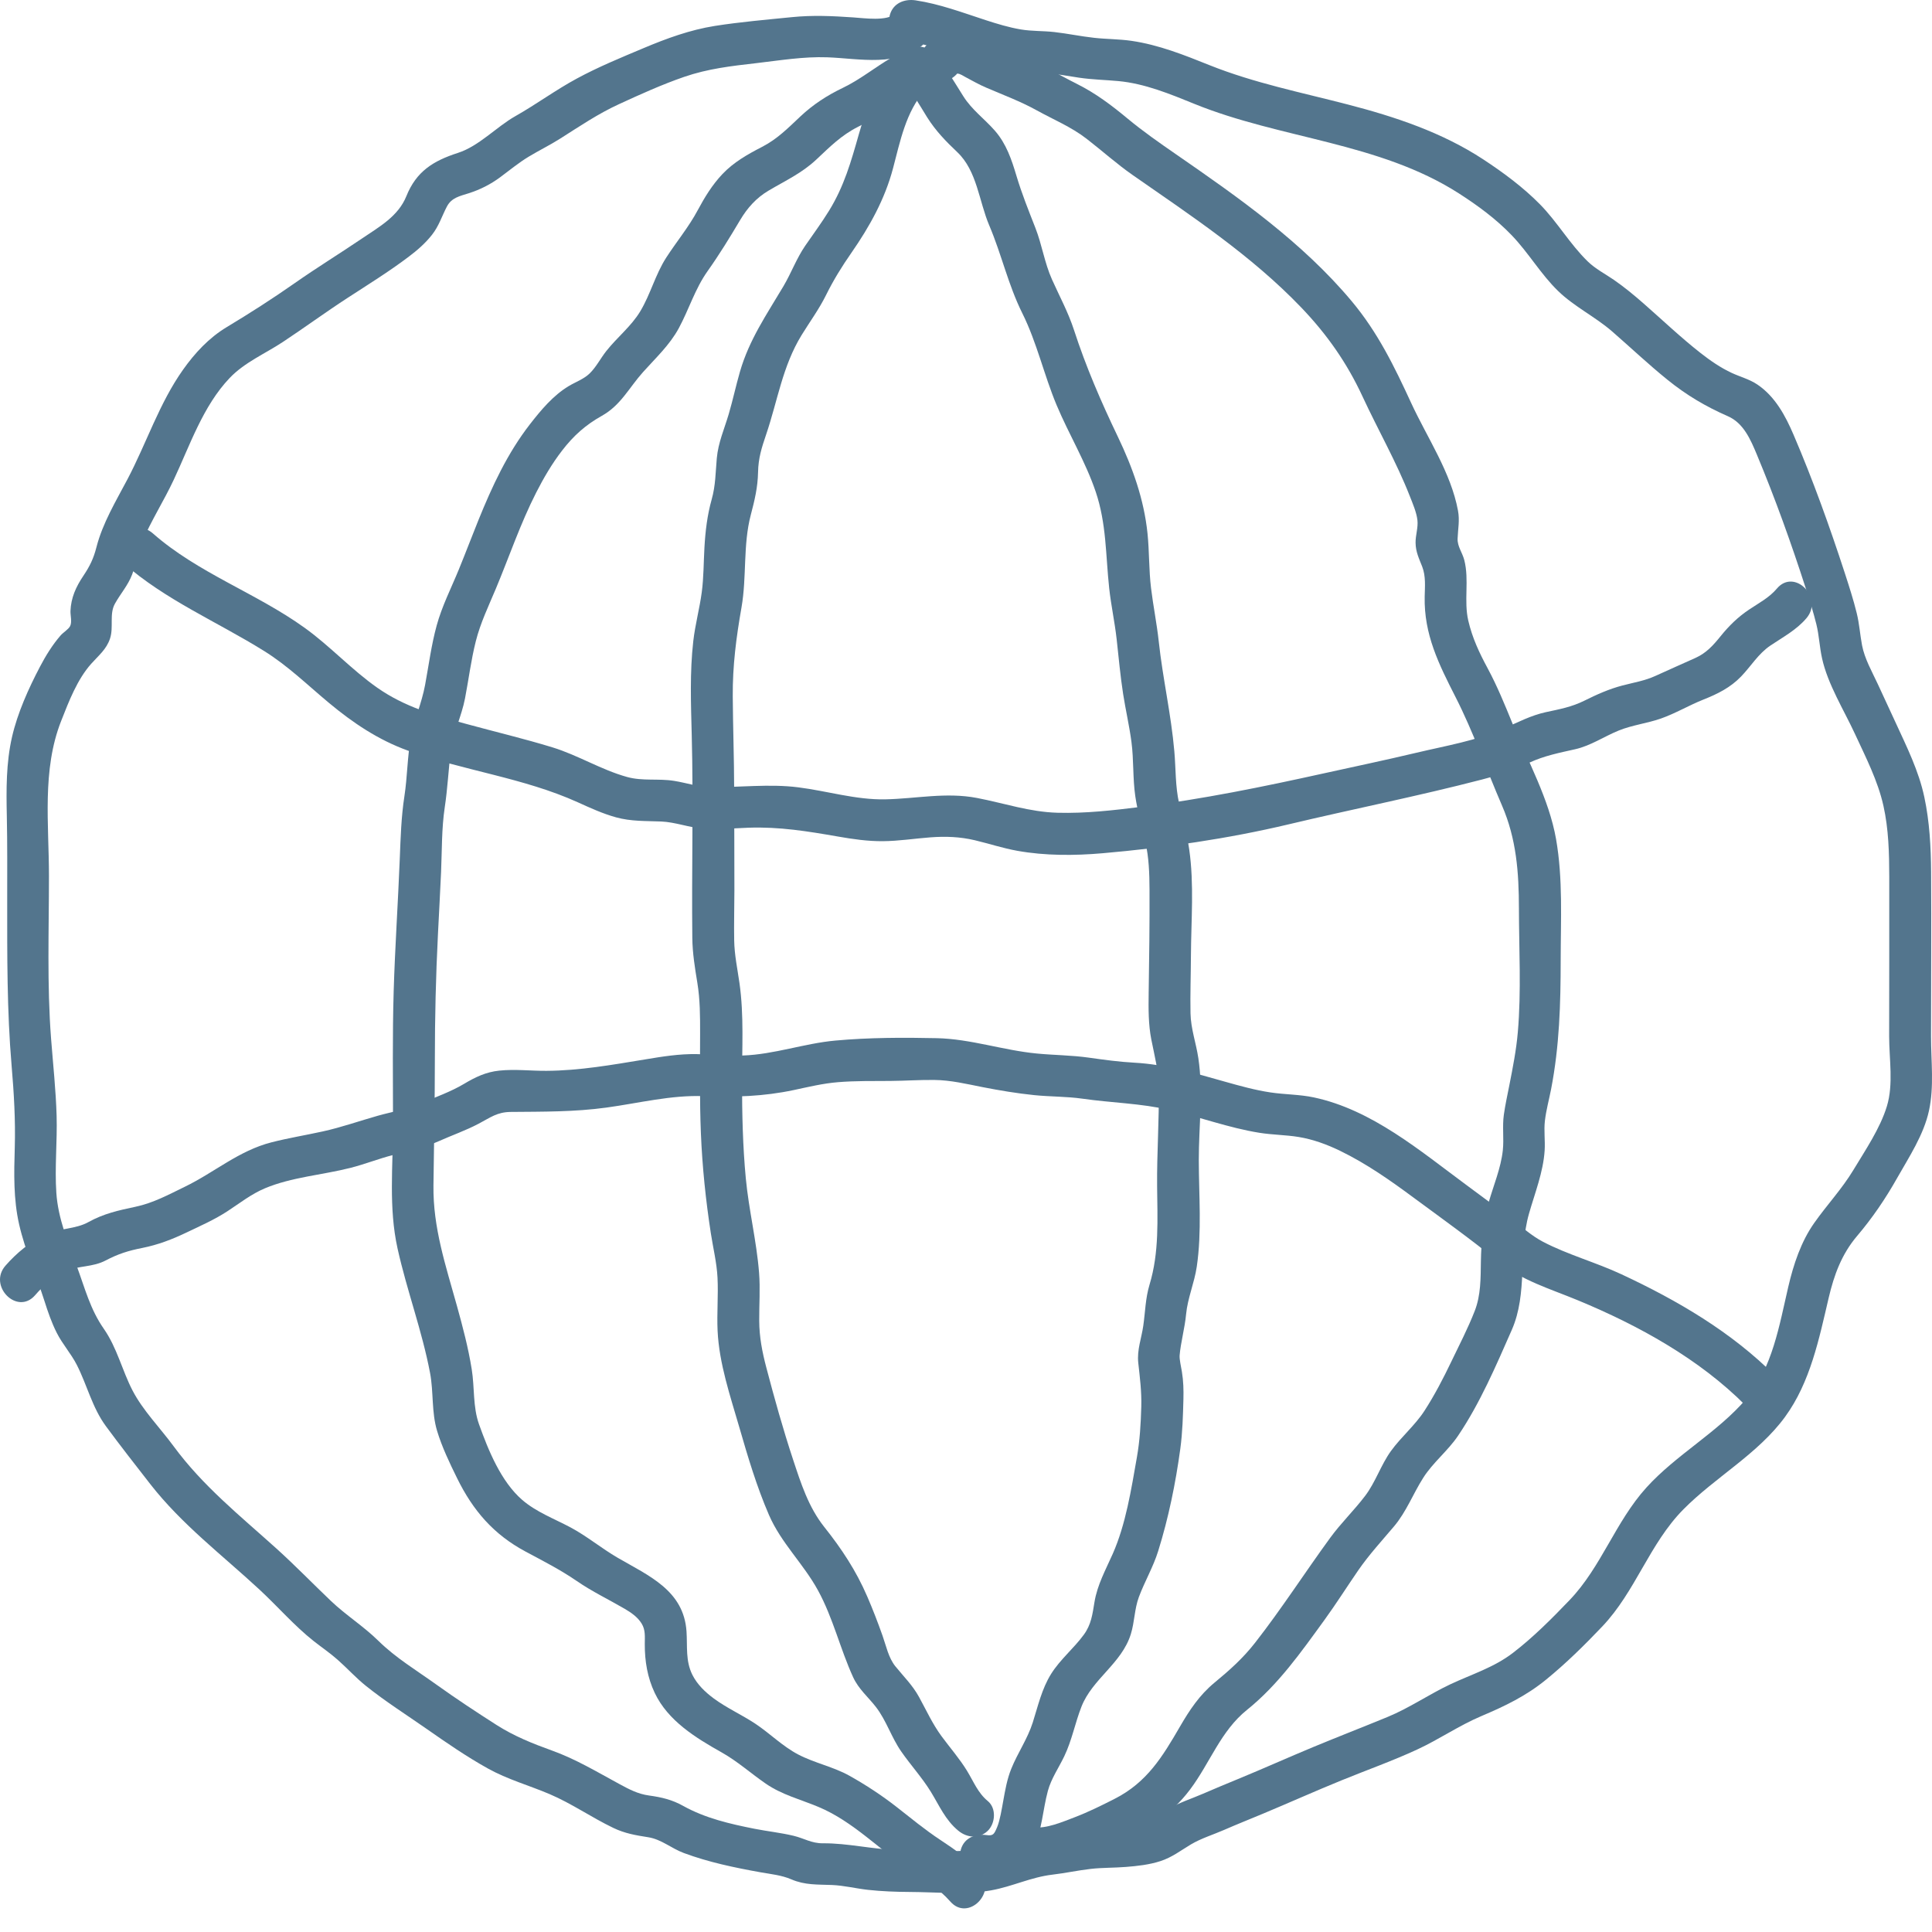 <?xml version="1.0" encoding="UTF-8"?> <svg xmlns="http://www.w3.org/2000/svg" width="73" height="73" viewBox="0 0 73 73" fill="none"><path d="M33.828 0.515C33.513 0.811 32.671 0.687 32.245 0.658C31.459 0.604 30.709 0.568 29.919 0.648C28.954 0.745 27.971 0.829 27.013 0.979C26.076 1.127 25.187 1.452 24.316 1.819C23.466 2.176 22.604 2.53 21.792 2.97C20.997 3.399 20.268 3.939 19.481 4.384C18.745 4.8 18.108 5.517 17.3 5.778C16.37 6.079 15.731 6.474 15.354 7.413C15.048 8.172 14.332 8.569 13.682 9.009C12.838 9.581 11.969 10.114 11.135 10.699C10.294 11.288 9.444 11.832 8.565 12.361C7.895 12.765 7.366 13.335 6.917 13.968C6.017 15.236 5.536 16.743 4.816 18.109C4.379 18.938 3.877 19.765 3.643 20.68C3.534 21.106 3.394 21.393 3.149 21.758C2.872 22.171 2.682 22.583 2.663 23.088C2.657 23.244 2.728 23.507 2.65 23.656C2.58 23.788 2.388 23.896 2.288 24.012C1.98 24.367 1.727 24.778 1.509 25.194C1.078 26.015 0.663 26.936 0.455 27.842C0.229 28.828 0.236 29.842 0.258 30.846C0.28 31.9 0.272 32.955 0.272 34.009C0.272 36.105 0.261 38.183 0.439 40.273C0.527 41.302 0.588 42.327 0.558 43.36C0.529 44.337 0.505 45.308 0.724 46.268C0.951 47.26 1.374 48.195 1.681 49.162C1.811 49.571 1.951 49.979 2.145 50.362C2.36 50.787 2.681 51.141 2.899 51.565C3.294 52.337 3.481 53.182 4.004 53.891C4.546 54.627 5.115 55.354 5.677 56.075C6.872 57.607 8.397 58.757 9.812 60.069C10.497 60.705 11.12 61.428 11.853 62.008C12.153 62.244 12.469 62.458 12.756 62.712C13.12 63.033 13.443 63.393 13.822 63.697C14.555 64.286 15.361 64.795 16.131 65.333C16.873 65.852 17.644 66.383 18.435 66.822C19.181 67.237 19.989 67.459 20.769 67.791C21.602 68.146 22.352 68.672 23.168 69.064C23.614 69.279 24.016 69.344 24.5 69.421C24.99 69.499 25.376 69.845 25.839 70.016C26.776 70.364 27.756 70.568 28.737 70.744C29.132 70.814 29.532 70.852 29.901 71.011C30.418 71.233 30.888 71.202 31.435 71.224C31.887 71.242 32.342 71.357 32.793 71.407C33.317 71.464 33.843 71.484 34.37 71.487C35.373 71.491 36.466 71.602 37.455 71.425C38.252 71.282 38.953 70.928 39.766 70.833C40.255 70.776 40.737 70.669 41.227 70.614C41.662 70.566 42.101 70.577 42.537 70.542C42.975 70.508 43.428 70.458 43.848 70.321C44.289 70.177 44.609 69.923 44.998 69.691C45.383 69.462 45.839 69.323 46.249 69.144C46.741 68.929 47.24 68.731 47.735 68.524C48.721 68.112 49.695 67.675 50.684 67.272C51.636 66.883 52.614 66.537 53.547 66.105C54.376 65.722 55.127 65.2 55.97 64.843C56.865 64.464 57.664 64.081 58.421 63.462C59.175 62.846 59.871 62.161 60.541 61.456C61.8 60.132 62.32 58.334 63.605 57.033C64.817 55.806 66.425 54.939 67.45 53.533C68.404 52.224 68.734 50.583 69.096 49.04C69.299 48.172 69.587 47.388 70.168 46.703C70.745 46.024 71.24 45.296 71.678 44.52C72.132 43.718 72.686 42.883 72.885 41.971C73.086 41.049 72.963 40.096 72.963 39.162C72.963 37.094 72.98 35.027 72.966 32.959C72.96 32.007 72.909 31.047 72.709 30.113C72.498 29.122 72.044 28.215 71.624 27.3C71.401 26.817 71.176 26.333 70.953 25.85C70.734 25.377 70.456 24.899 70.357 24.383C70.28 23.978 70.256 23.57 70.156 23.168C70.03 22.656 69.868 22.153 69.705 21.652C69.131 19.891 68.501 18.136 67.771 16.432C67.462 15.709 67.073 14.983 66.404 14.531C66.107 14.33 65.758 14.241 65.436 14.092C65.015 13.897 64.624 13.627 64.26 13.342C63.508 12.753 62.819 12.095 62.101 11.466C61.742 11.151 61.37 10.844 60.976 10.572C60.642 10.343 60.284 10.161 59.992 9.878C59.317 9.222 58.846 8.39 58.187 7.72C57.55 7.073 56.801 6.519 56.044 6.022C54.489 5.002 52.713 4.411 50.925 3.948C49.175 3.494 47.392 3.138 45.708 2.465C44.743 2.078 43.786 1.694 42.751 1.543C42.282 1.475 41.812 1.481 41.343 1.429C40.839 1.374 40.341 1.268 39.837 1.211C39.415 1.163 38.988 1.183 38.569 1.112C38.12 1.036 37.68 0.902 37.248 0.762C36.371 0.477 35.512 0.15 34.595 0.013C34.174 -0.05 33.746 0.118 33.623 0.565C33.52 0.938 33.75 1.474 34.175 1.537C35.091 1.674 35.951 2.001 36.828 2.286C37.709 2.572 38.558 2.701 39.478 2.759C39.915 2.786 40.344 2.873 40.776 2.936C41.272 3.009 41.764 3.018 42.261 3.064C43.257 3.157 44.214 3.553 45.132 3.926C48.39 5.25 52.105 5.375 55.116 7.303C55.834 7.763 56.533 8.277 57.125 8.895C57.756 9.553 58.217 10.359 58.873 10.996C59.484 11.589 60.271 11.965 60.915 12.524C61.613 13.132 62.283 13.766 63.003 14.348C63.728 14.934 64.443 15.356 65.292 15.729C65.881 15.988 66.147 16.613 66.383 17.179C67.076 18.839 67.686 20.539 68.237 22.25C68.38 22.692 68.519 23.137 68.631 23.588C68.736 24.015 68.751 24.453 68.847 24.881C69.065 25.862 69.671 26.826 70.091 27.735C70.499 28.618 70.951 29.492 71.165 30.447C71.362 31.328 71.383 32.237 71.385 33.137C71.39 35.145 71.381 37.153 71.381 39.161C71.381 40.023 71.55 40.968 71.294 41.804C71.037 42.642 70.481 43.459 70.031 44.206C69.596 44.927 69.034 45.522 68.553 46.205C68.05 46.916 67.766 47.778 67.57 48.619C67.236 50.052 66.972 51.697 65.984 52.853C64.891 54.133 63.34 54.957 62.208 56.208C61.034 57.505 60.508 59.208 59.298 60.468C58.628 61.166 57.932 61.866 57.163 62.456C56.451 63.004 55.598 63.265 54.795 63.643C53.99 64.023 53.258 64.533 52.433 64.873C51.501 65.257 50.56 65.621 49.628 66.008C48.676 66.403 47.736 66.826 46.783 67.218C46.337 67.401 45.892 67.586 45.45 67.778C45.015 67.968 44.538 68.112 44.136 68.365C43.815 68.565 43.574 68.767 43.2 68.859C42.8 68.959 42.388 68.975 41.977 68.991C41.053 69.027 40.149 69.199 39.232 69.302C38.434 69.391 37.723 69.844 36.93 69.906C35.937 69.982 34.882 69.927 33.886 69.899C32.947 69.873 32.027 69.641 31.092 69.648C30.662 69.652 30.39 69.462 29.982 69.364C29.501 69.249 29.001 69.196 28.516 69.101C27.576 68.915 26.65 68.701 25.813 68.235C25.392 68 24.998 67.908 24.526 67.843C24.101 67.785 23.774 67.61 23.399 67.407C22.559 66.952 21.753 66.465 20.849 66.141C20.118 65.878 19.427 65.6 18.768 65.181C17.999 64.69 17.234 64.186 16.492 63.654C15.739 63.113 14.959 62.649 14.294 61.995C13.735 61.445 13.071 61.031 12.506 60.493C11.816 59.836 11.156 59.153 10.448 58.514C9.068 57.27 7.663 56.148 6.554 54.638C6.051 53.953 5.398 53.294 5.007 52.538C4.61 51.771 4.424 50.927 3.923 50.209C3.407 49.469 3.213 48.686 2.904 47.85C2.571 46.951 2.194 46.039 2.129 45.073C2.064 44.102 2.167 43.127 2.139 42.154C2.11 41.183 2.005 40.216 1.93 39.248C1.773 37.208 1.85 35.147 1.85 33.102C1.85 31.148 1.58 29.098 2.31 27.243C2.599 26.509 2.918 25.669 3.452 25.074C3.727 24.767 4.022 24.535 4.157 24.128C4.301 23.697 4.123 23.203 4.342 22.811C4.553 22.432 4.835 22.12 4.992 21.708C5.142 21.312 5.195 20.892 5.36 20.5C5.704 19.685 6.188 18.932 6.563 18.132C7.176 16.828 7.667 15.343 8.679 14.281C9.241 13.691 10.015 13.366 10.688 12.921C11.506 12.38 12.296 11.8 13.119 11.265C13.899 10.757 14.698 10.264 15.441 9.702C15.768 9.455 16.068 9.196 16.322 8.873C16.587 8.537 16.693 8.173 16.886 7.804C17.064 7.465 17.376 7.41 17.715 7.301C18.148 7.162 18.531 6.968 18.896 6.699C19.255 6.434 19.593 6.152 19.975 5.921C20.368 5.683 20.784 5.481 21.172 5.234C21.903 4.771 22.592 4.302 23.383 3.938C24.191 3.566 25.01 3.195 25.852 2.904C26.751 2.595 27.632 2.494 28.569 2.387C29.46 2.284 30.356 2.133 31.257 2.165C32.473 2.209 33.953 2.558 34.942 1.631C35.689 0.936 34.57 -0.18 33.828 0.515Z" fill="#53758D"></path><path d="M36.128 2.823C36.279 2.669 36.096 2.783 36.185 2.782C36.269 2.781 36.422 2.881 36.49 2.918C36.749 3.058 36.999 3.198 37.27 3.314C37.924 3.595 38.553 3.827 39.178 4.172C39.813 4.523 40.473 4.793 41.052 5.24C41.64 5.694 42.188 6.189 42.798 6.614C45.016 8.159 47.286 9.656 49.166 11.618C50.138 12.632 50.895 13.712 51.485 14.986C52.064 16.236 52.767 17.464 53.269 18.746C53.378 19.026 53.522 19.353 53.557 19.653C53.589 19.935 53.484 20.221 53.487 20.504C53.491 20.853 53.614 21.093 53.737 21.409C53.879 21.777 53.839 22.157 53.831 22.547C53.802 23.976 54.366 25.098 54.997 26.337C55.669 27.657 56.165 29.079 56.753 30.438C57.298 31.699 57.39 32.963 57.392 34.323C57.394 35.873 57.485 37.459 57.35 39.004C57.292 39.676 57.161 40.339 57.031 41C56.958 41.371 56.876 41.741 56.823 42.115C56.758 42.568 56.832 43.018 56.783 43.469C56.711 44.137 56.429 44.798 56.247 45.441C56.039 46.174 55.968 46.903 55.955 47.663C55.945 48.296 55.956 48.937 55.721 49.537C55.468 50.186 55.138 50.822 54.836 51.451C54.532 52.085 54.207 52.712 53.825 53.303C53.462 53.864 52.946 54.287 52.556 54.827C52.174 55.358 51.975 56.003 51.579 56.524C51.164 57.07 50.668 57.548 50.261 58.106C49.301 59.422 48.427 60.786 47.422 62.072C46.959 62.664 46.46 63.107 45.884 63.583C45.324 64.046 44.946 64.615 44.585 65.238C43.922 66.381 43.337 67.347 42.12 67.966C41.627 68.217 41.13 68.464 40.613 68.662C40.162 68.834 39.53 69.107 39.052 69.043C38.63 68.986 38.204 69.144 38.08 69.595C37.979 69.963 38.206 70.51 38.632 70.567C39.84 70.73 40.996 70.241 42.074 69.744C43.206 69.22 44.207 68.628 44.968 67.614C45.719 66.613 46.122 65.407 47.117 64.607C48.296 63.66 49.163 62.422 50.048 61.204C50.492 60.592 50.895 59.952 51.324 59.33C51.734 58.737 52.207 58.225 52.67 57.677C53.143 57.117 53.389 56.446 53.779 55.834C54.146 55.257 54.708 54.82 55.094 54.247C55.924 53.015 56.523 51.612 57.12 50.256C57.737 48.855 57.36 47.309 57.771 45.863C57.994 45.079 58.312 44.289 58.364 43.47C58.388 43.096 58.33 42.718 58.374 42.345C58.421 41.944 58.532 41.544 58.609 41.148C58.924 39.517 58.968 37.94 58.97 36.286C58.971 34.764 59.059 33.21 58.795 31.704C58.528 30.188 57.732 28.766 57.154 27.351C56.863 26.638 56.574 25.927 56.209 25.249C55.892 24.66 55.634 24.113 55.48 23.457C55.303 22.703 55.521 21.919 55.328 21.163C55.254 20.875 55.063 20.647 55.075 20.351C55.089 19.984 55.159 19.666 55.09 19.296C54.824 17.852 53.927 16.541 53.32 15.225C52.683 13.843 52.06 12.562 51.077 11.385C49.214 9.157 46.805 7.467 44.433 5.828C43.805 5.394 43.188 4.964 42.6 4.476C41.999 3.977 41.397 3.523 40.696 3.173C39.999 2.825 39.342 2.414 38.61 2.142C38.001 1.915 37.453 1.591 36.854 1.35C36.186 1.082 35.52 1.183 35.01 1.706C34.299 2.434 35.416 3.553 36.128 2.823Z" fill="#53758D"></path><path d="M36.858 70.864C37.793 70.994 38.611 70.719 39.045 69.83C39.379 69.148 39.398 68.391 39.593 67.67C39.721 67.199 40.004 66.797 40.213 66.36C40.503 65.756 40.62 65.105 40.863 64.485C41.276 63.434 42.381 62.856 42.727 61.748C42.871 61.288 42.863 60.798 43.032 60.343C43.252 59.753 43.573 59.212 43.761 58.608C44.152 57.357 44.42 56.045 44.597 54.746C44.682 54.121 44.698 53.501 44.715 52.87C44.724 52.519 44.715 52.18 44.658 51.832C44.627 51.637 44.56 51.369 44.572 51.212C44.608 50.753 44.769 50.169 44.816 49.659C44.874 49.048 45.129 48.474 45.219 47.864C45.415 46.54 45.298 45.166 45.296 43.832C45.295 42.55 45.47 41.257 45.279 39.982C45.193 39.406 44.995 38.875 44.983 38.288C44.969 37.564 44.996 36.837 44.999 36.112C45.006 34.785 45.124 33.41 44.934 32.093C44.849 31.507 44.685 30.939 44.554 30.363C44.405 29.703 44.431 29.06 44.372 28.39C44.252 27.002 43.934 25.634 43.784 24.246C43.711 23.567 43.574 22.899 43.492 22.223C43.408 21.536 43.429 20.84 43.358 20.152C43.225 18.864 42.794 17.662 42.237 16.5C41.6 15.171 41.037 13.873 40.58 12.468C40.362 11.798 40.034 11.197 39.748 10.558C39.468 9.934 39.371 9.245 39.121 8.609C38.865 7.955 38.611 7.325 38.409 6.652C38.223 6.03 38.025 5.433 37.59 4.937C37.193 4.484 36.726 4.155 36.4 3.639C36.036 3.065 35.719 2.498 35.245 2.002C34.54 1.266 33.423 2.385 34.127 3.12C34.505 3.515 34.746 3.978 35.035 4.437C35.355 4.944 35.738 5.339 36.17 5.748C36.92 6.458 36.987 7.599 37.38 8.521C37.847 9.62 38.094 10.766 38.63 11.84C39.178 12.94 39.448 14.17 39.923 15.305C40.387 16.411 41.016 17.442 41.401 18.581C41.81 19.79 41.775 20.972 41.91 22.222C41.98 22.868 42.12 23.502 42.192 24.148C42.269 24.84 42.33 25.533 42.437 26.221C42.531 26.825 42.671 27.423 42.751 28.029C42.842 28.714 42.797 29.403 42.897 30.087C42.983 30.672 43.15 31.24 43.279 31.816C43.412 32.414 43.431 32.995 43.434 33.606C43.441 34.915 43.421 36.225 43.402 37.533C43.394 38.12 43.389 38.703 43.503 39.282C43.624 39.894 43.774 40.452 43.783 41.083C43.803 42.325 43.71 43.566 43.721 44.809C43.733 46.072 43.805 47.318 43.435 48.54C43.278 49.058 43.275 49.566 43.198 50.096C43.13 50.571 42.956 51.007 43.009 51.495C43.071 52.062 43.138 52.572 43.123 53.148C43.105 53.8 43.069 54.431 42.955 55.075C42.743 56.278 42.54 57.592 42.043 58.715C41.777 59.315 41.461 59.882 41.354 60.537C41.279 60.992 41.233 61.383 40.953 61.765C40.572 62.287 40.062 62.696 39.716 63.248C39.364 63.811 39.22 64.461 39.022 65.085C38.825 65.703 38.453 66.232 38.211 66.831C38.053 67.222 37.982 67.628 37.908 68.042C37.851 68.354 37.783 68.782 37.679 69.031C37.565 69.303 37.53 69.374 37.276 69.338C36.854 69.28 36.427 69.441 36.304 69.89C36.204 70.262 36.432 70.805 36.858 70.864Z" fill="#53758D"></path><path d="M33.688 2.178C33.059 2.544 32.501 3.006 31.842 3.322C31.253 3.604 30.722 3.949 30.245 4.397C29.774 4.84 29.375 5.25 28.794 5.55C28.248 5.831 27.722 6.128 27.295 6.579C26.916 6.979 26.625 7.453 26.367 7.936C26.023 8.582 25.562 9.13 25.168 9.742C24.762 10.376 24.58 11.115 24.195 11.758C23.855 12.327 23.315 12.748 22.907 13.266C22.694 13.536 22.528 13.868 22.282 14.108C22.057 14.327 21.752 14.43 21.486 14.59C20.9 14.942 20.435 15.501 20.02 16.035C19.169 17.132 18.594 18.378 18.075 19.658C17.824 20.278 17.588 20.905 17.334 21.524C17.047 22.225 16.701 22.899 16.5 23.633C16.298 24.37 16.201 25.13 16.062 25.88C15.936 26.565 15.648 27.204 15.522 27.886C15.389 28.608 15.393 29.352 15.281 30.081C15.159 30.873 15.137 31.656 15.105 32.455C15.039 34.121 14.925 35.786 14.875 37.453C14.825 39.134 14.85 40.817 14.85 42.498C14.85 44.068 14.679 45.628 15.022 47.177C15.373 48.76 15.948 50.282 16.25 51.879C16.386 52.6 16.301 53.355 16.515 54.065C16.7 54.678 16.991 55.284 17.273 55.857C17.872 57.075 18.65 57.979 19.855 58.624C20.523 58.982 21.17 59.31 21.796 59.74C22.376 60.139 22.995 60.433 23.6 60.786C23.846 60.93 24.092 61.098 24.244 61.346C24.395 61.59 24.363 61.847 24.363 62.124C24.361 62.767 24.463 63.386 24.74 63.969C25.241 65.022 26.284 65.661 27.264 66.212C27.866 66.55 28.367 67.004 28.934 67.394C29.547 67.817 30.246 67.99 30.923 68.273C32.24 68.823 33.226 69.895 34.398 70.668C34.941 71.025 35.476 71.359 35.909 71.851C36.581 72.617 37.695 71.495 37.026 70.733C36.599 70.247 36.068 69.875 35.53 69.521C34.941 69.133 34.422 68.7 33.867 68.267C33.316 67.837 32.723 67.449 32.114 67.106C31.493 66.756 30.787 66.62 30.16 66.293C29.566 65.982 29.09 65.495 28.535 65.127C28.026 64.79 27.463 64.54 26.97 64.176C26.646 63.937 26.344 63.648 26.162 63.284C25.898 62.757 25.977 62.214 25.94 61.648C25.839 60.092 24.51 59.54 23.336 58.858C22.725 58.503 22.18 58.045 21.556 57.712C20.945 57.386 20.264 57.133 19.733 56.675C18.931 55.982 18.45 54.796 18.1 53.817C17.862 53.151 17.936 52.427 17.824 51.736C17.695 50.931 17.485 50.134 17.267 49.349C16.844 47.825 16.358 46.396 16.378 44.796C16.398 43.207 16.431 41.62 16.431 40.031C16.431 38.45 16.468 36.875 16.548 35.296C16.587 34.513 16.631 33.731 16.666 32.948C16.701 32.133 16.684 31.309 16.805 30.501C16.912 29.795 16.944 29.088 17.032 28.384C17.118 27.706 17.44 27.065 17.57 26.392C17.709 25.672 17.798 24.942 17.978 24.23C18.153 23.536 18.459 22.903 18.735 22.245C19.242 21.033 19.663 19.782 20.261 18.609C20.542 18.058 20.859 17.516 21.238 17.025C21.675 16.458 22.126 16.056 22.743 15.71C23.46 15.309 23.771 14.646 24.297 14.059C24.775 13.525 25.301 13.04 25.647 12.403C26.035 11.685 26.257 10.921 26.734 10.247C27.182 9.615 27.569 8.983 27.964 8.318C28.242 7.852 28.575 7.477 29.046 7.199C29.678 6.825 30.298 6.542 30.842 6.031C31.354 5.551 31.787 5.11 32.422 4.791C33.15 4.425 33.784 3.952 34.486 3.542C35.364 3.03 34.569 1.664 33.688 2.178Z" fill="#53758D"></path><path d="M37.326 68.055C36.946 67.741 36.79 67.32 36.538 66.909C36.255 66.447 35.893 66.034 35.573 65.599C35.23 65.131 35.003 64.626 34.725 64.12C34.483 63.677 34.145 63.349 33.832 62.962C33.569 62.636 33.483 62.189 33.345 61.8C33.168 61.301 32.978 60.807 32.767 60.32C32.345 59.343 31.802 58.522 31.142 57.693C30.548 56.946 30.26 56.039 29.965 55.147C29.587 54.003 29.263 52.843 28.957 51.679C28.799 51.079 28.69 50.523 28.687 49.901C28.683 49.297 28.729 48.691 28.681 48.087C28.587 46.894 28.293 45.718 28.18 44.523C28.065 43.307 28.039 42.091 28.037 40.869C28.035 39.634 28.115 38.373 27.941 37.147C27.864 36.608 27.75 36.079 27.741 35.532C27.73 34.902 27.748 34.27 27.749 33.64C27.75 32.371 27.742 31.102 27.74 29.834C27.738 28.659 27.695 27.485 27.687 26.31C27.679 25.154 27.818 24.087 28.017 22.954C28.22 21.798 28.069 20.589 28.369 19.452C28.513 18.907 28.632 18.411 28.643 17.843C28.653 17.312 28.778 16.92 28.948 16.419C29.386 15.13 29.564 13.842 30.289 12.66C30.599 12.156 30.948 11.683 31.211 11.151C31.494 10.579 31.807 10.073 32.172 9.549C32.856 8.564 33.432 7.53 33.741 6.366C34.008 5.359 34.228 4.216 34.946 3.418C35.625 2.663 34.51 1.542 33.828 2.3C33.118 3.09 32.735 4.069 32.449 5.079C32.158 6.106 31.895 7.035 31.329 7.956C31.047 8.415 30.728 8.845 30.423 9.288C30.093 9.77 29.896 10.319 29.599 10.82C28.965 11.889 28.308 12.835 27.958 14.048C27.805 14.578 27.69 15.118 27.535 15.646C27.368 16.21 27.138 16.721 27.084 17.314C27.035 17.859 27.04 18.34 26.89 18.873C26.723 19.466 26.652 20.072 26.617 20.686C26.585 21.248 26.59 21.817 26.516 22.376C26.433 22.998 26.266 23.602 26.195 24.228C26.061 25.405 26.107 26.594 26.137 27.776C26.204 30.33 26.13 32.887 26.159 35.441C26.165 36.012 26.257 36.573 26.349 37.135C26.454 37.778 26.454 38.406 26.453 39.055C26.451 40.309 26.432 41.565 26.483 42.817C26.535 44.086 26.666 45.351 26.86 46.606C26.946 47.162 27.083 47.714 27.111 48.277C27.145 48.945 27.083 49.614 27.114 50.282C27.172 51.522 27.592 52.746 27.935 53.931C28.257 55.046 28.593 56.174 29.054 57.24C29.514 58.302 30.354 59.081 30.904 60.086C31.481 61.138 31.741 62.294 32.236 63.374C32.441 63.821 32.799 64.116 33.094 64.495C33.491 65.007 33.682 65.65 34.054 66.182C34.413 66.698 34.844 67.169 35.173 67.705C35.495 68.23 35.72 68.769 36.208 69.172C36.54 69.446 37 69.491 37.326 69.172C37.609 68.896 37.655 68.327 37.326 68.055Z" fill="#53758D"></path><path d="M4.659 21.273C6.25 22.673 8.187 23.482 9.969 24.591C10.882 25.158 11.619 25.885 12.44 26.567C13.343 27.318 14.296 27.958 15.406 28.359C17.517 29.122 19.783 29.386 21.834 30.315C22.303 30.528 22.779 30.746 23.277 30.883C23.85 31.041 24.396 31.016 24.981 31.04C25.513 31.062 26.032 31.268 26.568 31.309C27.133 31.352 27.708 31.296 28.273 31.275C29.449 31.233 30.519 31.409 31.672 31.61C32.226 31.707 32.789 31.788 33.352 31.784C33.956 31.78 34.554 31.684 35.155 31.639C35.73 31.596 36.273 31.616 36.836 31.749C37.37 31.876 37.894 32.05 38.436 32.147C39.493 32.337 40.598 32.332 41.665 32.239C44.009 32.035 46.393 31.693 48.683 31.149C51.117 30.57 53.57 30.084 55.993 29.455C56.617 29.294 57.2 29.087 57.785 28.817C58.361 28.552 58.907 28.448 59.52 28.309C60.11 28.175 60.608 27.828 61.163 27.603C61.675 27.395 62.232 27.333 62.753 27.151C63.309 26.956 63.816 26.65 64.363 26.433C64.897 26.221 65.382 25.981 65.786 25.562C66.163 25.171 66.437 24.7 66.894 24.392C67.372 24.07 67.881 23.802 68.259 23.355C68.912 22.583 67.8 21.459 67.141 22.237C66.848 22.584 66.47 22.777 66.097 23.027C65.669 23.312 65.333 23.642 65.011 24.04C64.73 24.387 64.475 24.673 64.061 24.86C63.559 25.088 63.055 25.306 62.554 25.537C62.157 25.721 61.719 25.792 61.3 25.902C60.799 26.033 60.331 26.243 59.869 26.473C59.38 26.716 58.934 26.795 58.403 26.91C57.851 27.031 57.345 27.293 56.833 27.523C55.8 27.987 54.605 28.183 53.507 28.445C52.347 28.721 51.179 28.965 50.015 29.222C47.709 29.732 45.436 30.197 43.09 30.49C42.049 30.62 41.018 30.738 39.966 30.71C38.899 30.681 37.953 30.35 36.916 30.151C35.741 29.926 34.624 30.179 33.447 30.203C32.334 30.225 31.258 29.887 30.162 29.749C29.051 29.608 27.95 29.759 26.837 29.739C26.365 29.731 25.934 29.579 25.471 29.505C24.876 29.409 24.286 29.521 23.698 29.359C22.719 29.089 21.844 28.536 20.872 28.238C19.799 27.909 18.698 27.649 17.616 27.353C16.413 27.025 15.301 26.715 14.265 25.992C13.286 25.308 12.48 24.418 11.51 23.721C9.679 22.404 7.483 21.656 5.777 20.155C5.015 19.485 3.893 20.599 4.659 21.273Z" fill="#53758D"></path><path d="M67.078 51.99C65.426 50.329 63.376 49.133 61.267 48.149C60.302 47.698 59.246 47.412 58.305 46.922C57.863 46.691 57.501 46.357 57.109 46.053C56.553 45.62 55.985 45.202 55.418 44.783C53.658 43.485 51.838 41.931 49.641 41.465C49.1 41.35 48.55 41.359 48.006 41.277C47.429 41.191 46.863 41.034 46.303 40.876C45.173 40.558 44.051 40.218 42.871 40.154C42.286 40.122 41.723 40.045 41.143 39.963C40.488 39.87 39.833 39.87 39.176 39.807C37.907 39.686 36.674 39.255 35.397 39.227C34.139 39.199 32.823 39.203 31.57 39.317C30.389 39.423 29.251 39.843 28.066 39.882C27.483 39.901 26.901 39.839 26.319 39.829C25.66 39.818 25.021 39.922 24.374 40.03C23.139 40.233 21.902 40.454 20.646 40.461C20.054 40.464 19.456 40.391 18.866 40.453C18.36 40.505 17.96 40.699 17.531 40.955C17.029 41.254 16.474 41.445 15.941 41.679C15.402 41.916 14.838 41.999 14.276 42.158C13.578 42.355 12.905 42.595 12.194 42.751C11.552 42.893 10.9 42.998 10.263 43.161C9.021 43.478 8.109 44.296 6.982 44.842C6.37 45.139 5.794 45.454 5.124 45.596C4.481 45.733 3.921 45.854 3.341 46.176C2.849 46.45 2.253 46.401 1.727 46.643C1.147 46.911 0.623 47.346 0.205 47.825C-0.461 48.589 0.652 49.711 1.323 48.943C1.642 48.577 2.024 48.221 2.478 48.028C2.971 47.818 3.5 47.885 3.993 47.626C4.466 47.377 4.85 47.257 5.377 47.153C5.967 47.036 6.506 46.829 7.047 46.57C7.569 46.321 8.11 46.082 8.595 45.765C9.058 45.462 9.493 45.118 10.007 44.901C11.017 44.476 12.179 44.397 13.236 44.129C13.788 43.99 14.316 43.776 14.866 43.638C15.451 43.49 16.014 43.371 16.568 43.124C17.07 42.899 17.599 42.716 18.085 42.459C18.529 42.226 18.782 42.018 19.3 42.014C20.525 42.003 21.7 42.016 22.919 41.849C24.143 41.681 25.354 41.371 26.595 41.417C27.765 41.461 28.843 41.431 29.994 41.187C30.549 41.069 31.095 40.936 31.662 40.89C32.321 40.836 32.981 40.848 33.641 40.843C34.196 40.839 34.75 40.799 35.305 40.806C35.931 40.813 36.516 40.957 37.128 41.077C37.773 41.203 38.424 41.312 39.079 41.379C39.684 41.441 40.293 41.427 40.896 41.513C41.991 41.671 43.115 41.688 44.192 41.94C45.328 42.205 46.43 42.617 47.585 42.802C48.077 42.881 48.577 42.88 49.067 42.96C49.612 43.049 50.145 43.245 50.64 43.486C51.626 43.965 52.528 44.598 53.406 45.248C54.474 46.036 55.557 46.81 56.588 47.647C57.508 48.393 58.549 48.687 59.624 49.133C61.91 50.08 64.204 51.344 65.959 53.108C66.678 53.83 67.796 52.712 67.078 51.99Z" fill="#53758D"></path></svg> 